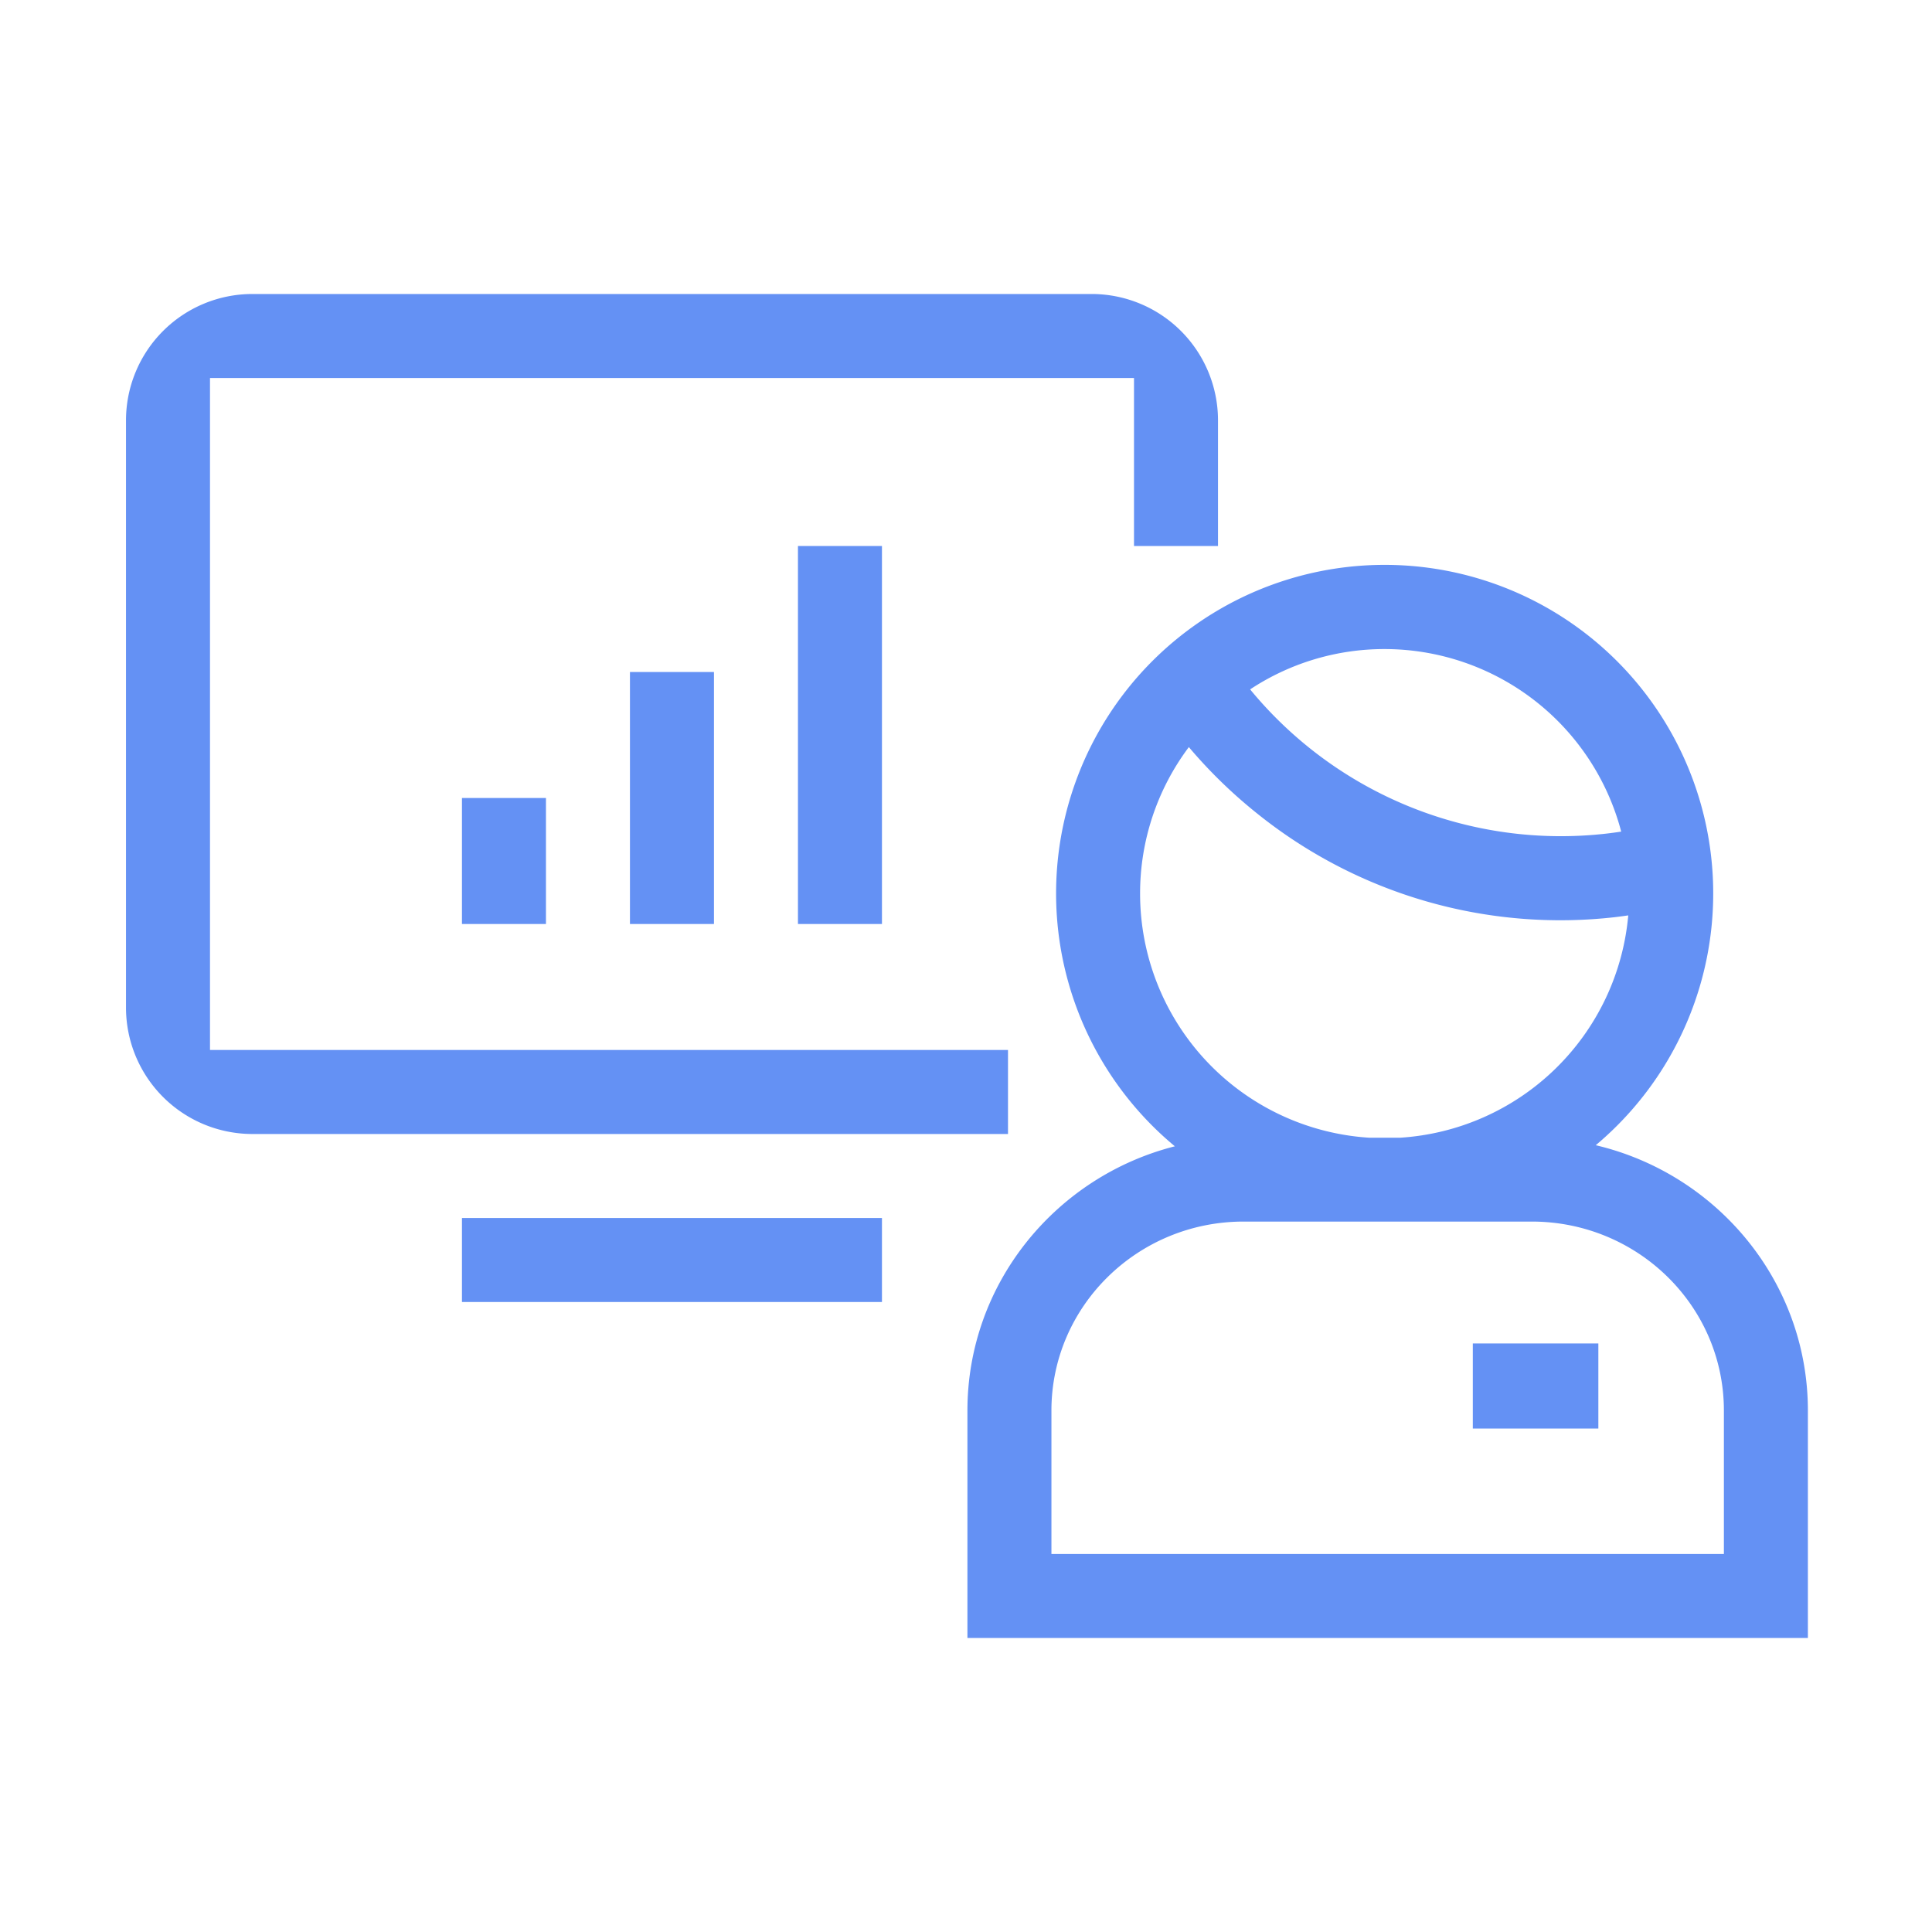<svg id="Layer_1" data-name="Layer 1" xmlns="http://www.w3.org/2000/svg" viewBox="0 0 460 460"><defs><style>.cls-1{fill:#6491f4;}</style></defs><title>Office_blue</title><path class="cls-1" d="M240,270V250H50V90H270v40h20V100.06A30.09,30.09,0,0,0,259.93,70H60.06A30.1,30.1,0,0,0,30,100.06V239.94A30.1,30.1,0,0,0,60.06,270Z"/><rect class="cls-1" x="109.99" y="290" width="100" height="20"/><rect class="cls-1" x="109.99" y="190" width="20" height="30"/><rect class="cls-1" x="149.99" y="160" width="20" height="60"/><rect class="cls-1" x="189.99" y="130" width="20" height="90"/><path class="cls-1" d="M379.94,272.67a78.23,78.23,0,1,0-100.21.26c-28.37,7.21-49.39,32.68-49.39,62.92V390H430.45V335.85C430.45,305.22,408.87,279.49,379.94,272.67ZM329.69,154.54A58.26,58.26,0,0,1,386,198c-1.21.19-2.42.35-3.65.49a95.77,95.77,0,0,1-84.7-34.35A57.9,57.9,0,0,1,329.69,154.54Zm-58.24,58.23a58,58,0,0,1,11.61-34.89,116.7,116.7,0,0,0,16.32,15.86,115.19,115.19,0,0,0,85.23,24.62c1-.12,2.05-.26,3.07-.41a58.23,58.23,0,0,1-54.39,52.94h-7.2A58.24,58.24,0,0,1,271.45,212.77ZM410.45,370H250.34V335.85c0-24.83,20.49-45,45.77-45h68.58c25.27,0,45.76,20.13,45.76,45Z"/><rect class="cls-1" x="350.67" y="319.87" width="29.89" height="20.26"/></svg>